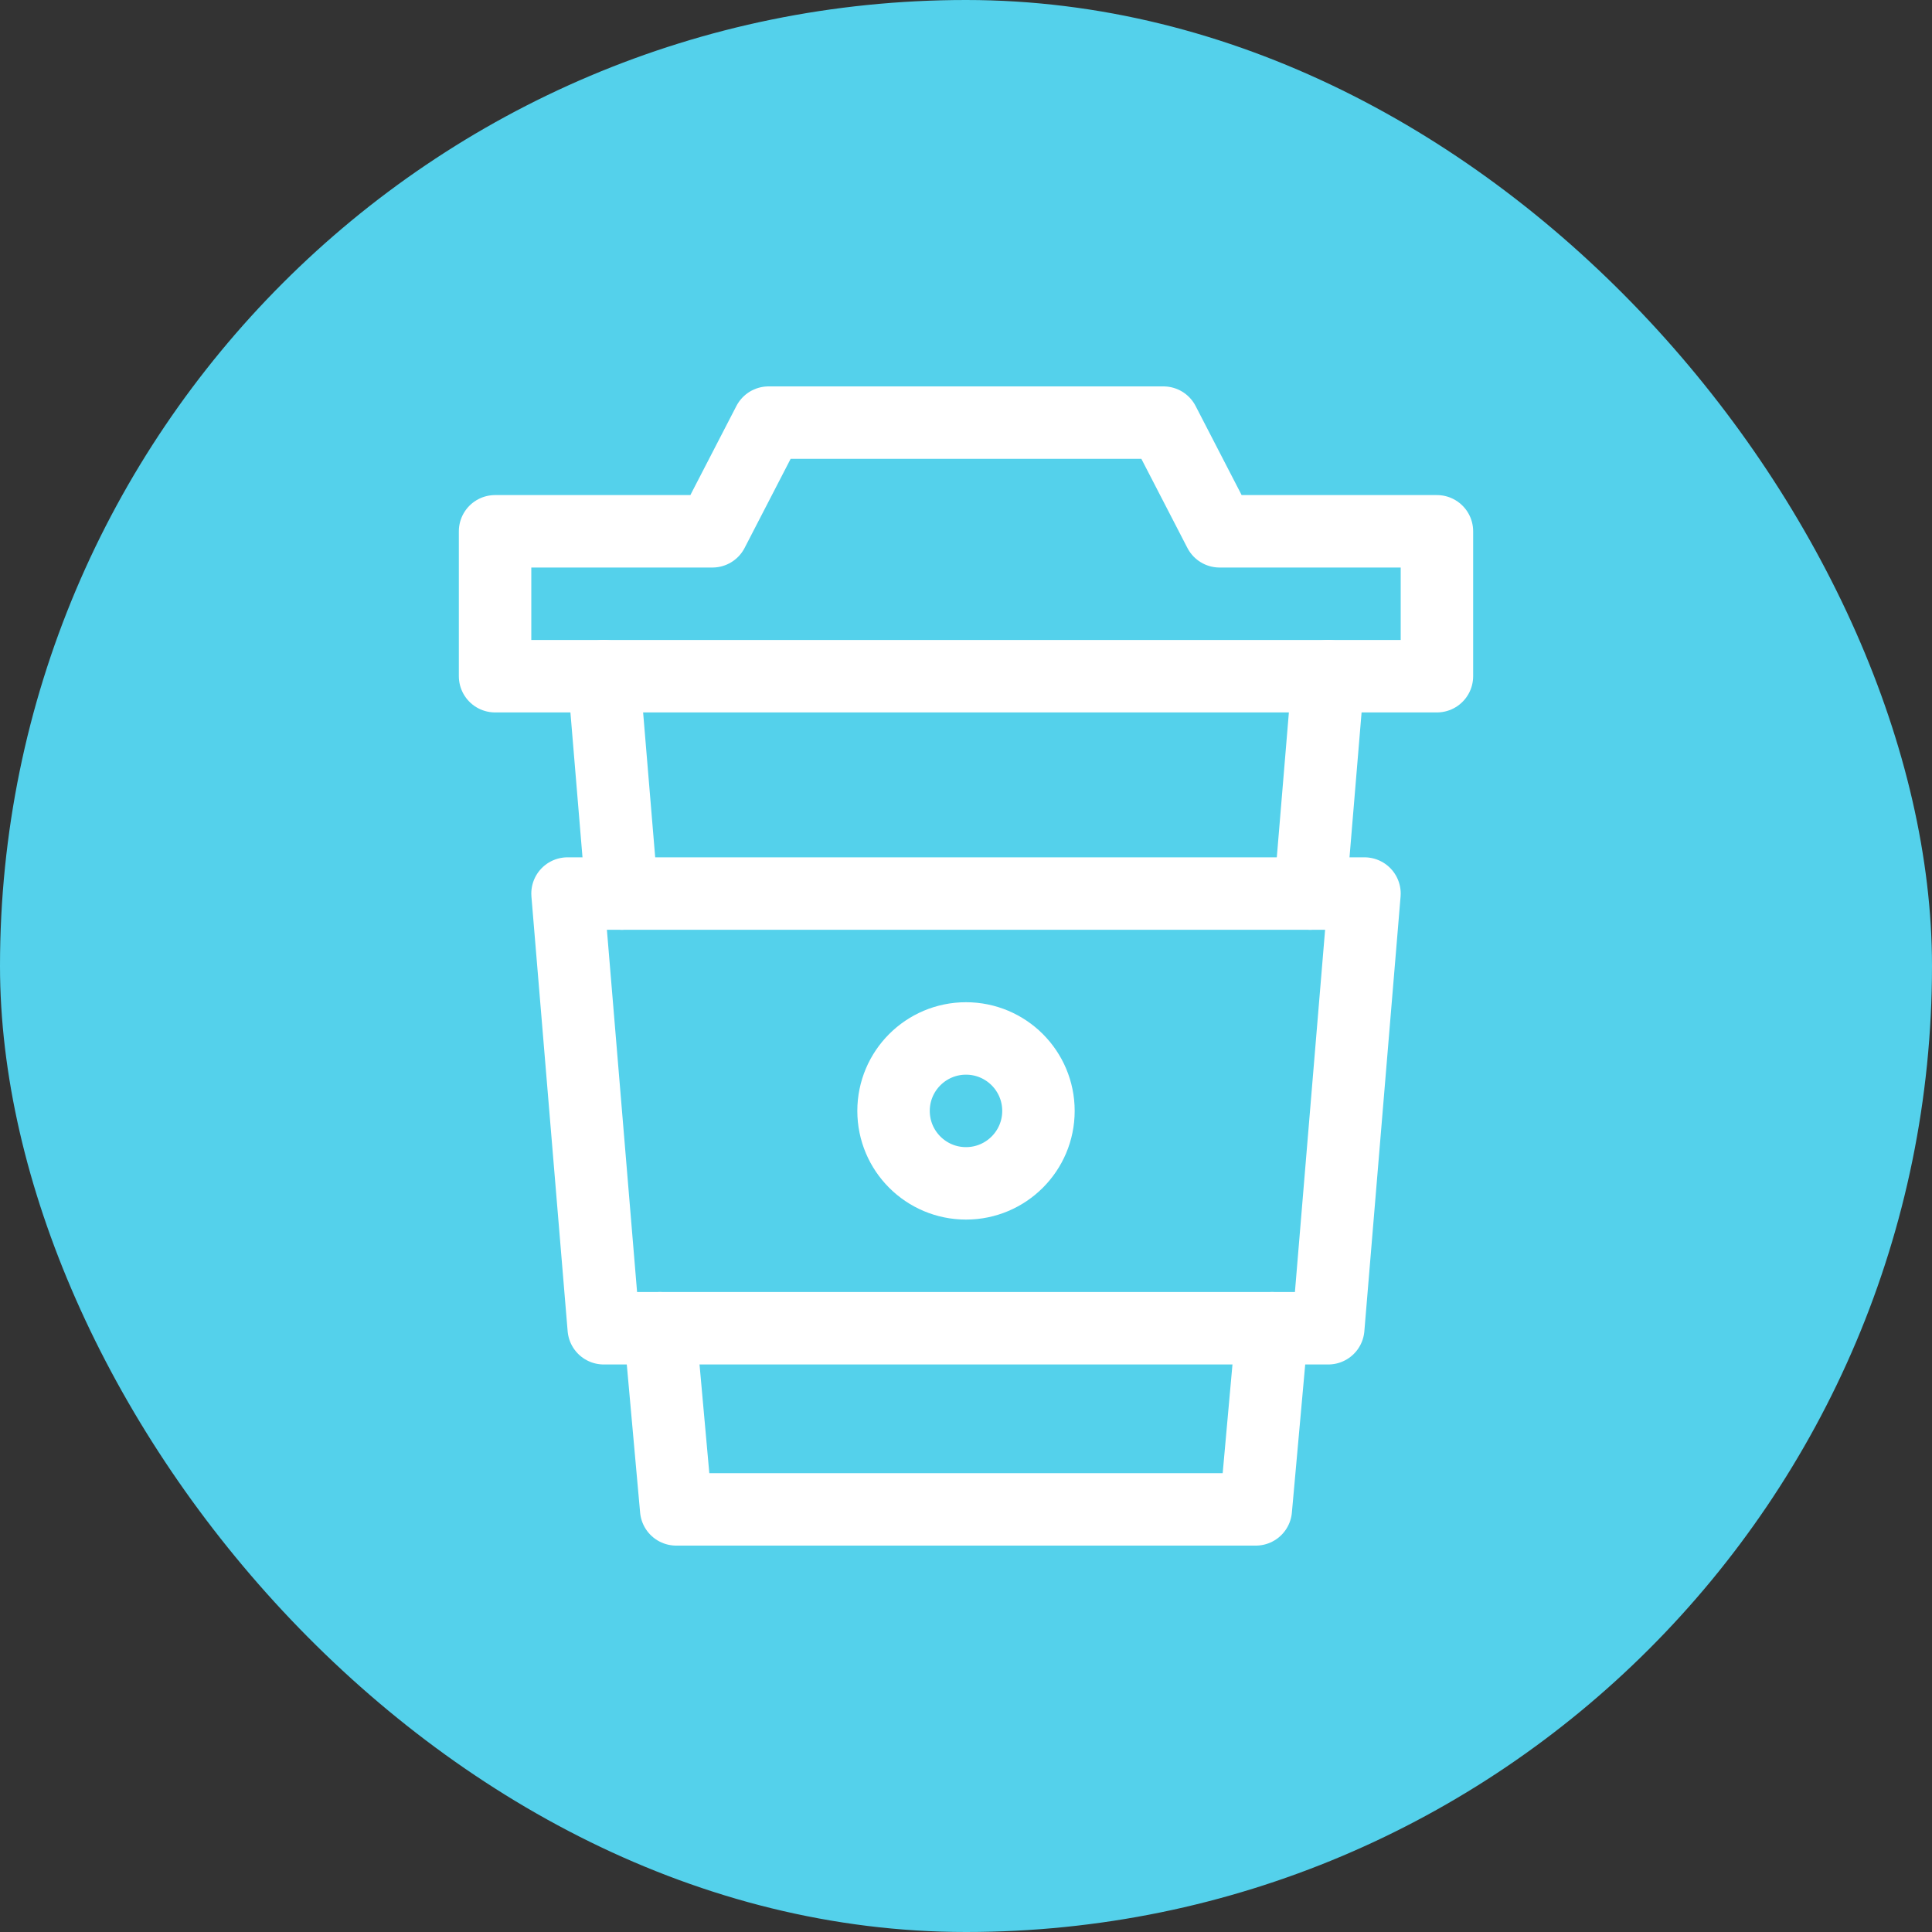 <svg version="1.1" xmlns="http://www.w3.org/2000/svg" xmlns:xlink="http://www.w3.org/1999/xlink" x="0px" y="0px" viewBox="0 0 64 64" xml:space="preserve" width="64" height="64">
 <rect x="0" y="0" width="64" height="64" fill="#333333" stroke="none"/>
 <rect class="nucleo-frame" x="0" y="0" width="64" height="64" rx="64" ry="64" fill="#54d1eb"></rect> 
<g class="nc-icon-wrapper" transform="translate(12.8 12.8) scale(0.6)" fill="#ffffff"><line data-cap="butt" data-color="color-2" fill="none" stroke="#ffffff" stroke-width="4" stroke-miterlimit="10" x1="13" y1="28" x2="12" y2="16" stroke-linejoin="round" stroke-linecap="round"></line> <polyline data-cap="butt" data-color="color-2" fill="none" stroke="#ffffff" stroke-width="4" stroke-miterlimit="10" points="48.9,52 48,62 16,62 15.1,52 " stroke-linejoin="round" stroke-linecap="round"></polyline> <line data-cap="butt" data-color="color-2" fill="none" stroke="#ffffff" stroke-width="4" stroke-miterlimit="10" x1="52" y1="16" x2="51" y2="28" stroke-linejoin="round" stroke-linecap="round"></line> <polygon fill="none" stroke="#ffffff" stroke-width="4" stroke-linecap="round" stroke-miterlimit="10" points="46,8 42.9,2 21.1,2 18,8 6,8 6,16 58,16 58,8 " stroke-linejoin="round"></polygon> <circle fill="none" stroke="#ffffff" stroke-width="4" stroke-linecap="round" stroke-miterlimit="10" cx="32" cy="40" r="4" stroke-linejoin="round"></circle> <polygon fill="none" stroke="#ffffff" stroke-width="4" stroke-linecap="round" stroke-miterlimit="10" points="52,52 12,52 10,28 54,28 " stroke-linejoin="round"></polygon></g></svg>